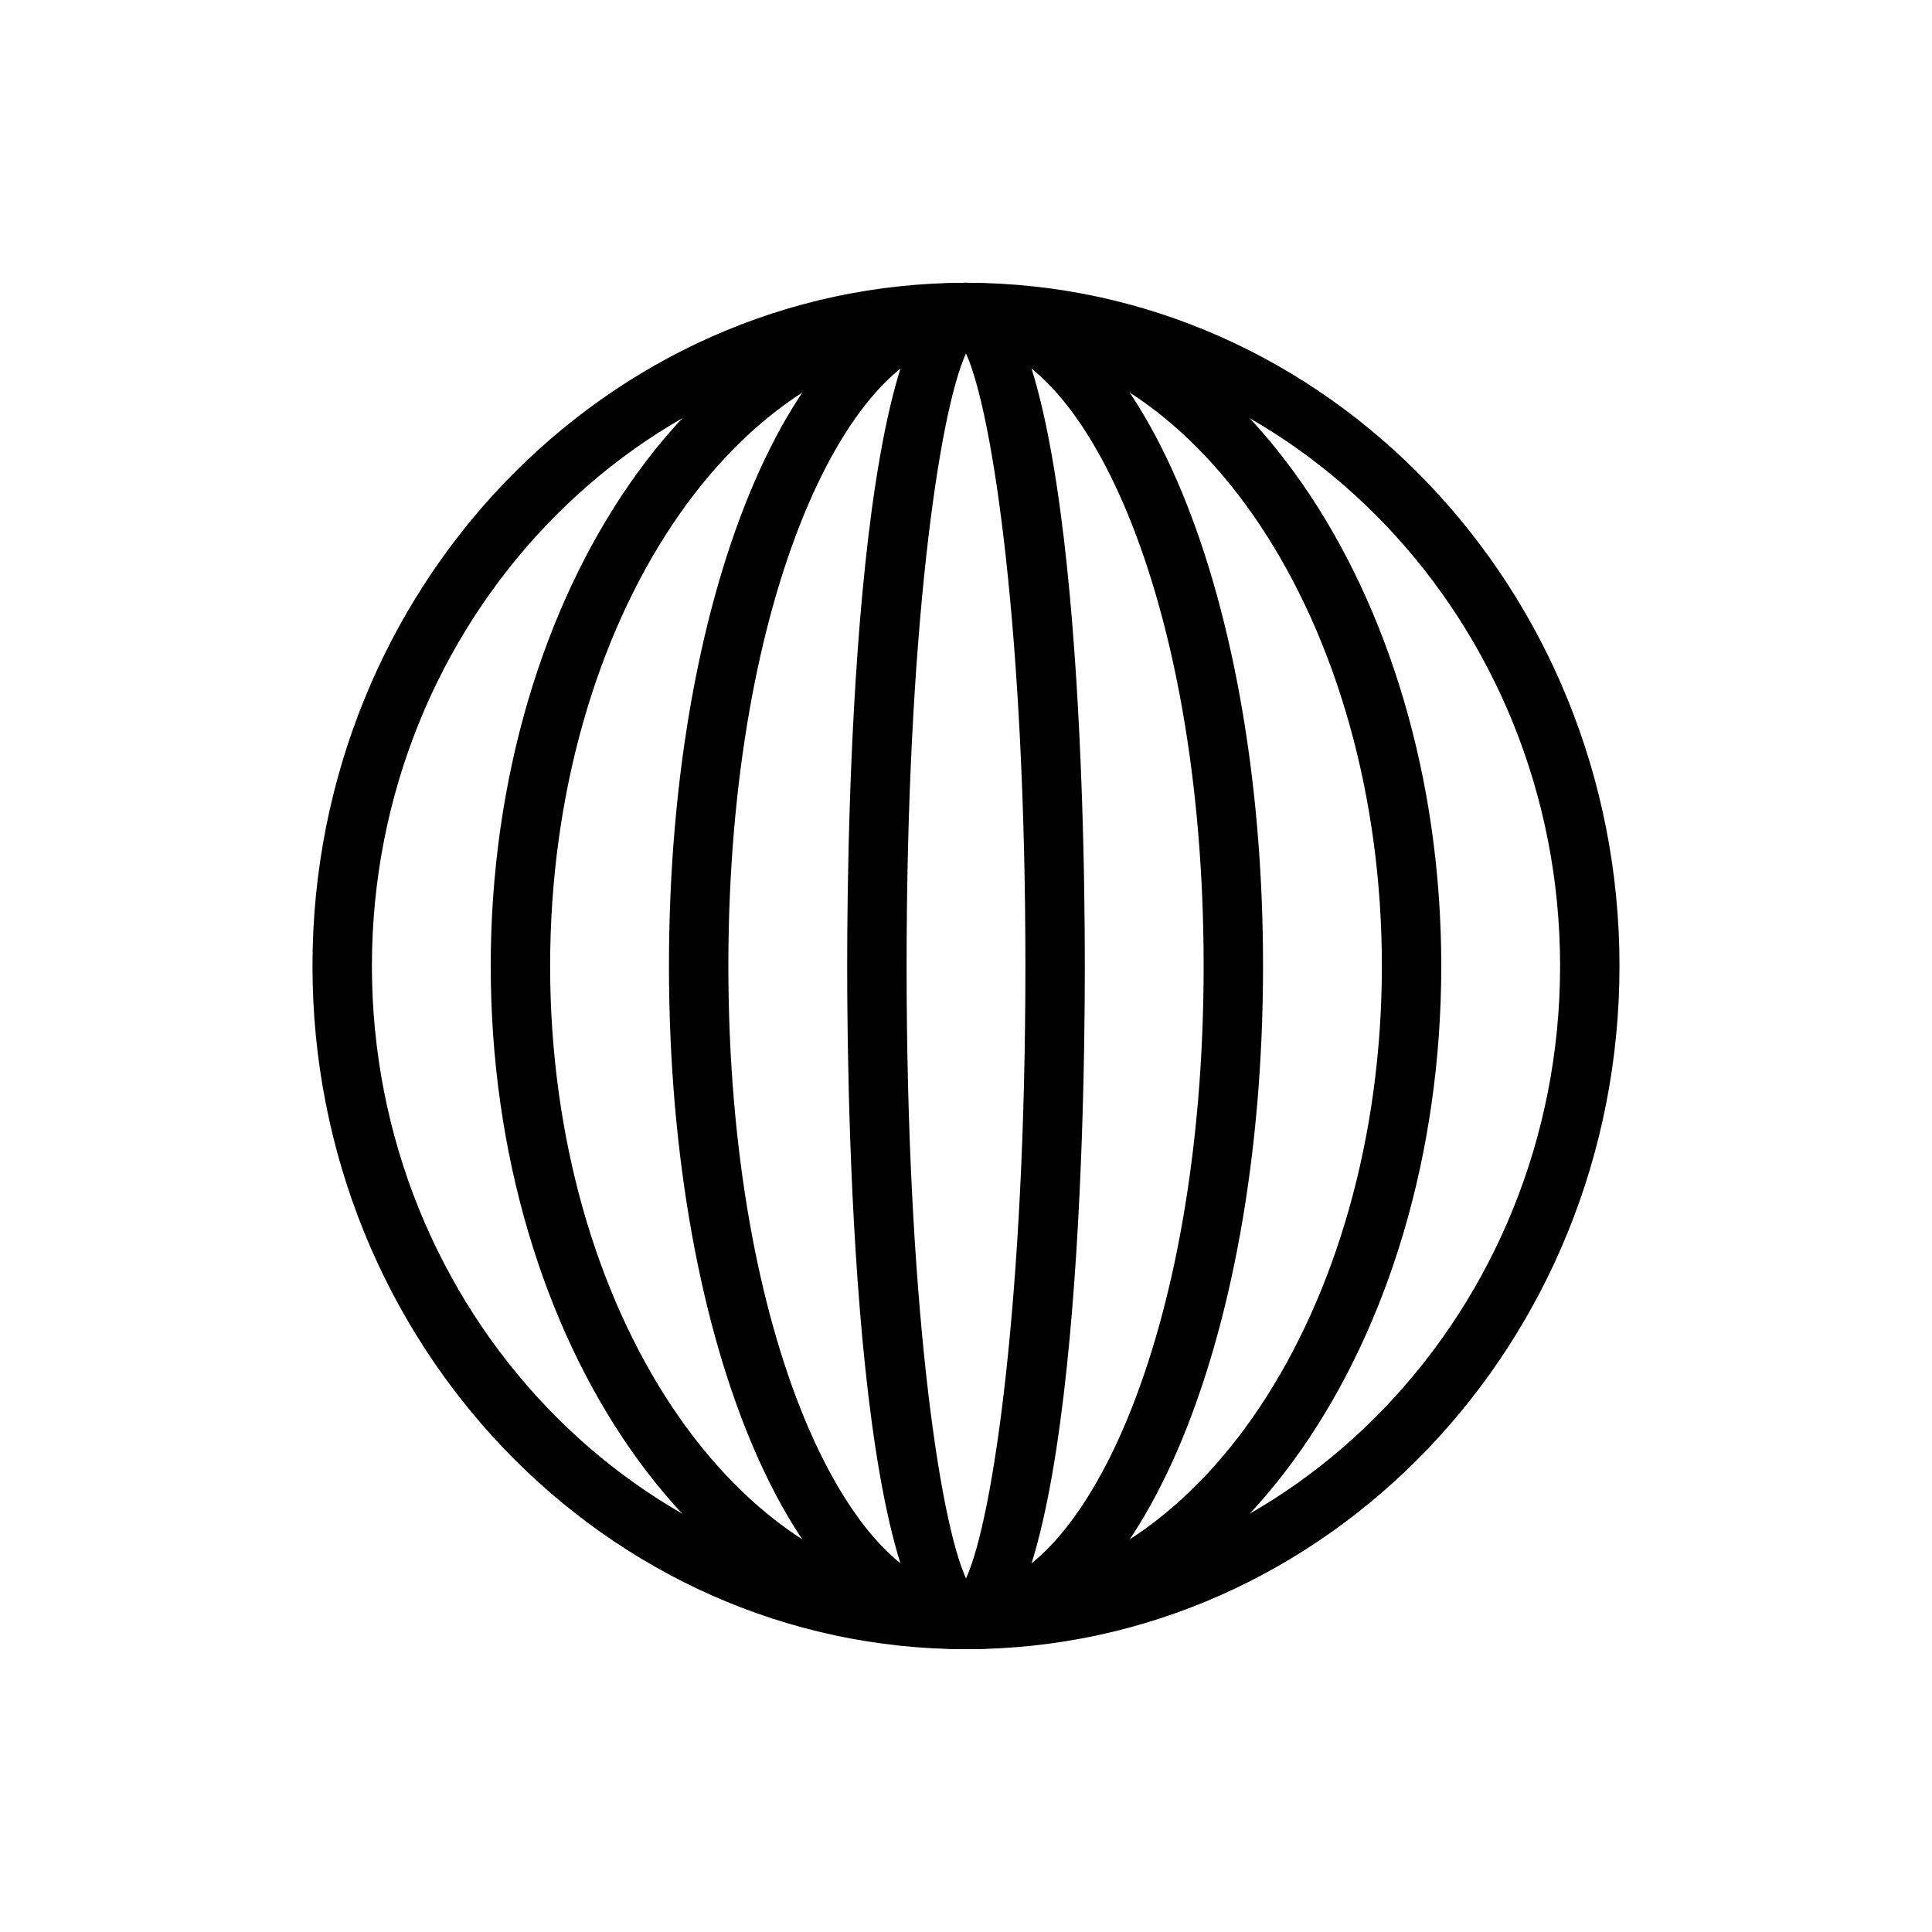 <?xml version="1.0" encoding="UTF-8"?>
<!-- Uploaded to: ICON Repo, www.svgrepo.com, Generator: ICON Repo Mixer Tools -->
<svg fill="#000000" width="800px" height="800px" version="1.1" viewBox="144 144 512 512" xmlns="http://www.w3.org/2000/svg">
 <g>
  <path d="m400 581.05c-95.488 0-173.19-81.238-173.19-181.05 0-99.82 77.699-181.06 173.19-181.06 95.484 0 173.18 81.238 173.18 181.06 0 99.816-77.699 181.05-173.18 181.05zm0-346.37c-86.594 0-157.44 74.156-157.44 165.31s70.848 165.31 157.44 165.31 157.44-74.156 157.44-165.31c-0.004-91.16-70.852-165.31-157.44-165.31z"/>
  <path d="m400 581.05c-69.43 0-125.95-81.238-125.95-181.05 0-99.82 56.52-181.06 125.95-181.06 69.43 0 125.95 81.238 125.95 181.06 0 99.816-56.52 181.05-125.95 181.05zm0-346.37c-60.773 0-110.21 74.156-110.21 165.31s49.438 165.31 110.21 165.31c60.773 0 110.21-74.156 110.21-165.31 0-91.16-49.438-165.31-110.21-165.31z"/>
  <path d="m400 581.05c-44.16 0-78.719-79.508-78.719-181.05-0.004-101.55 34.555-181.06 78.719-181.06 44.16 0 78.719 79.508 78.719 181.06 0 101.55-34.559 181.05-78.719 181.05zm0-346.37c-30.387 0-62.977 66.441-62.977 165.31s32.59 165.31 62.977 165.31 62.977-66.441 62.977-165.31c0-98.875-32.594-165.31-62.977-165.31z"/>
  <path d="m400 581.05c-29.207 0-31.488-138.55-31.488-181.05s2.281-181.05 31.488-181.05 31.488 138.55 31.488 181.05-2.285 181.05-31.488 181.05zm0-343.38c-7.242 15.742-15.742 74.625-15.742 162.32 0 87.695 8.5 146.34 15.742 162.32 7.242-15.742 15.742-74.625 15.742-162.32 0-87.691-8.5-146.34-15.742-162.32z"/>
 </g>
</svg>